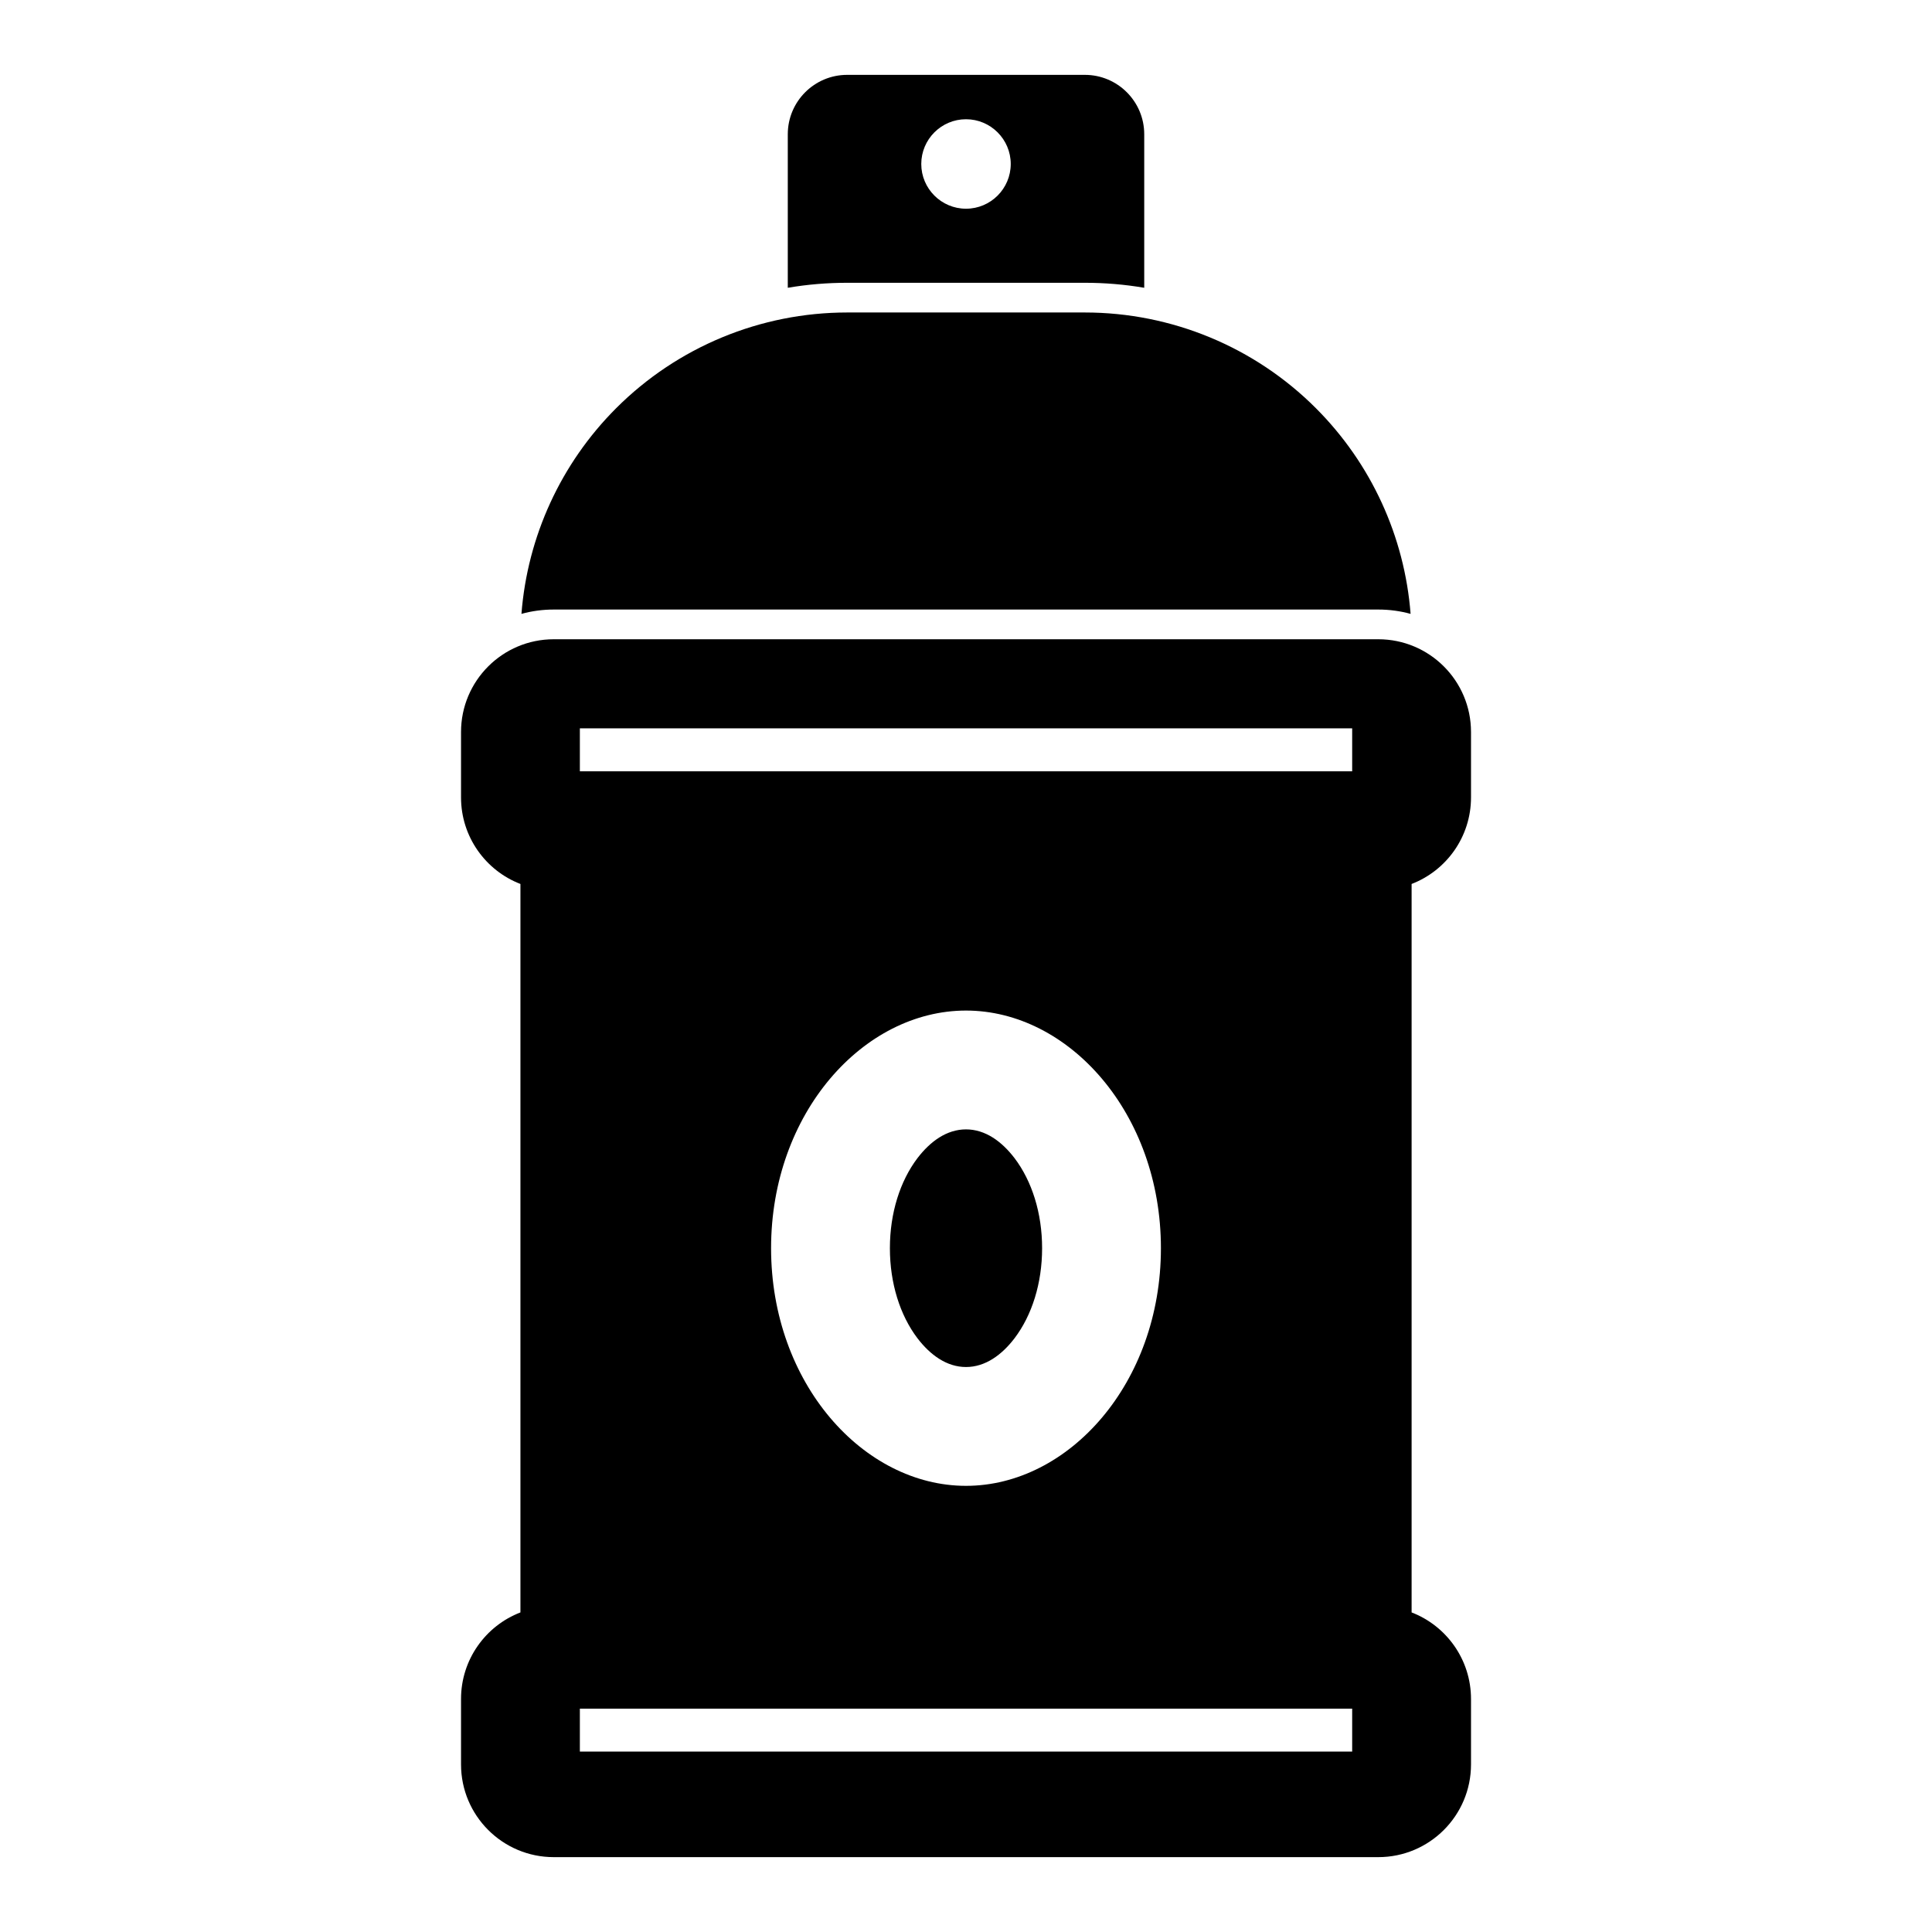 <?xml version="1.0" encoding="UTF-8"?>
<!-- Uploaded to: ICON Repo, www.iconrepo.com, Generator: ICON Repo Mixer Tools -->
<svg fill="#000000" width="800px" height="800px" version="1.1" viewBox="144 144 512 512" xmlns="http://www.w3.org/2000/svg">
 <path d="m281.92 378.26v193.05c-9.211 3.543-15.742 12.484-15.742 22.938v17.336c0 13.57 11.004 24.578 24.578 24.578h218.5c13.57 0 24.578-11.004 24.578-24.578v-17.336c0-10.453-6.535-19.398-15.742-22.938v-193.05c9.211-3.543 15.742-12.484 15.742-22.938v-17.336c0-13.57-11.004-24.578-24.578-24.578h-218.5c-13.57 0-24.578 11.004-24.578 24.578v17.336c0 10.453 6.535 19.398 15.742 22.938zm220.42 229.93v-11.383h-204.67v11.383h204.67zm-102.34-196.38c-27.207 0-51.656 27.191-51.656 62.977s24.449 62.977 51.656 62.977 51.656-27.191 51.656-62.977-24.449-62.977-51.656-62.977zm0 31.488c5.133 0 9.492 3.211 12.863 7.621 4.629 6.109 7.305 14.578 7.305 23.867 0 9.289-2.676 17.758-7.305 23.867-3.371 4.41-7.731 7.621-12.863 7.621s-9.492-3.211-12.863-7.621c-4.629-6.109-7.305-14.578-7.305-23.867 0-9.289 2.676-17.758 7.305-23.867 3.371-4.41 7.731-7.621 12.863-7.621zm102.34-94.891v-11.383h-204.67v11.383h204.67zm-220.15-41.723c2.723-0.754 5.59-1.148 8.566-1.148h218.5c2.977 0 5.84 0.395 8.566 1.148-1.59-20.516-10.453-39.863-25.098-54.508-16.23-16.246-38.258-25.363-61.23-25.363h-62.977c-22.969 0-44.996 9.117-61.23 25.363-14.641 14.641-23.508 33.992-25.098 54.508zm70.582-86.418c5.164-0.883 10.438-1.324 15.742-1.324h62.977c5.305 0 10.578 0.441 15.742 1.324v-40.684c0-8.691-7.055-15.742-15.742-15.742h-62.977c-8.691 0-15.742 7.055-15.742 15.742zm47.23-44.664c-6.535 0-11.855 5.32-11.855 11.855 0 6.535 5.32 11.855 11.855 11.855s11.855-5.32 11.855-11.855c0-6.535-5.32-11.855-11.855-11.855z" fill-rule="evenodd"/>
</svg>